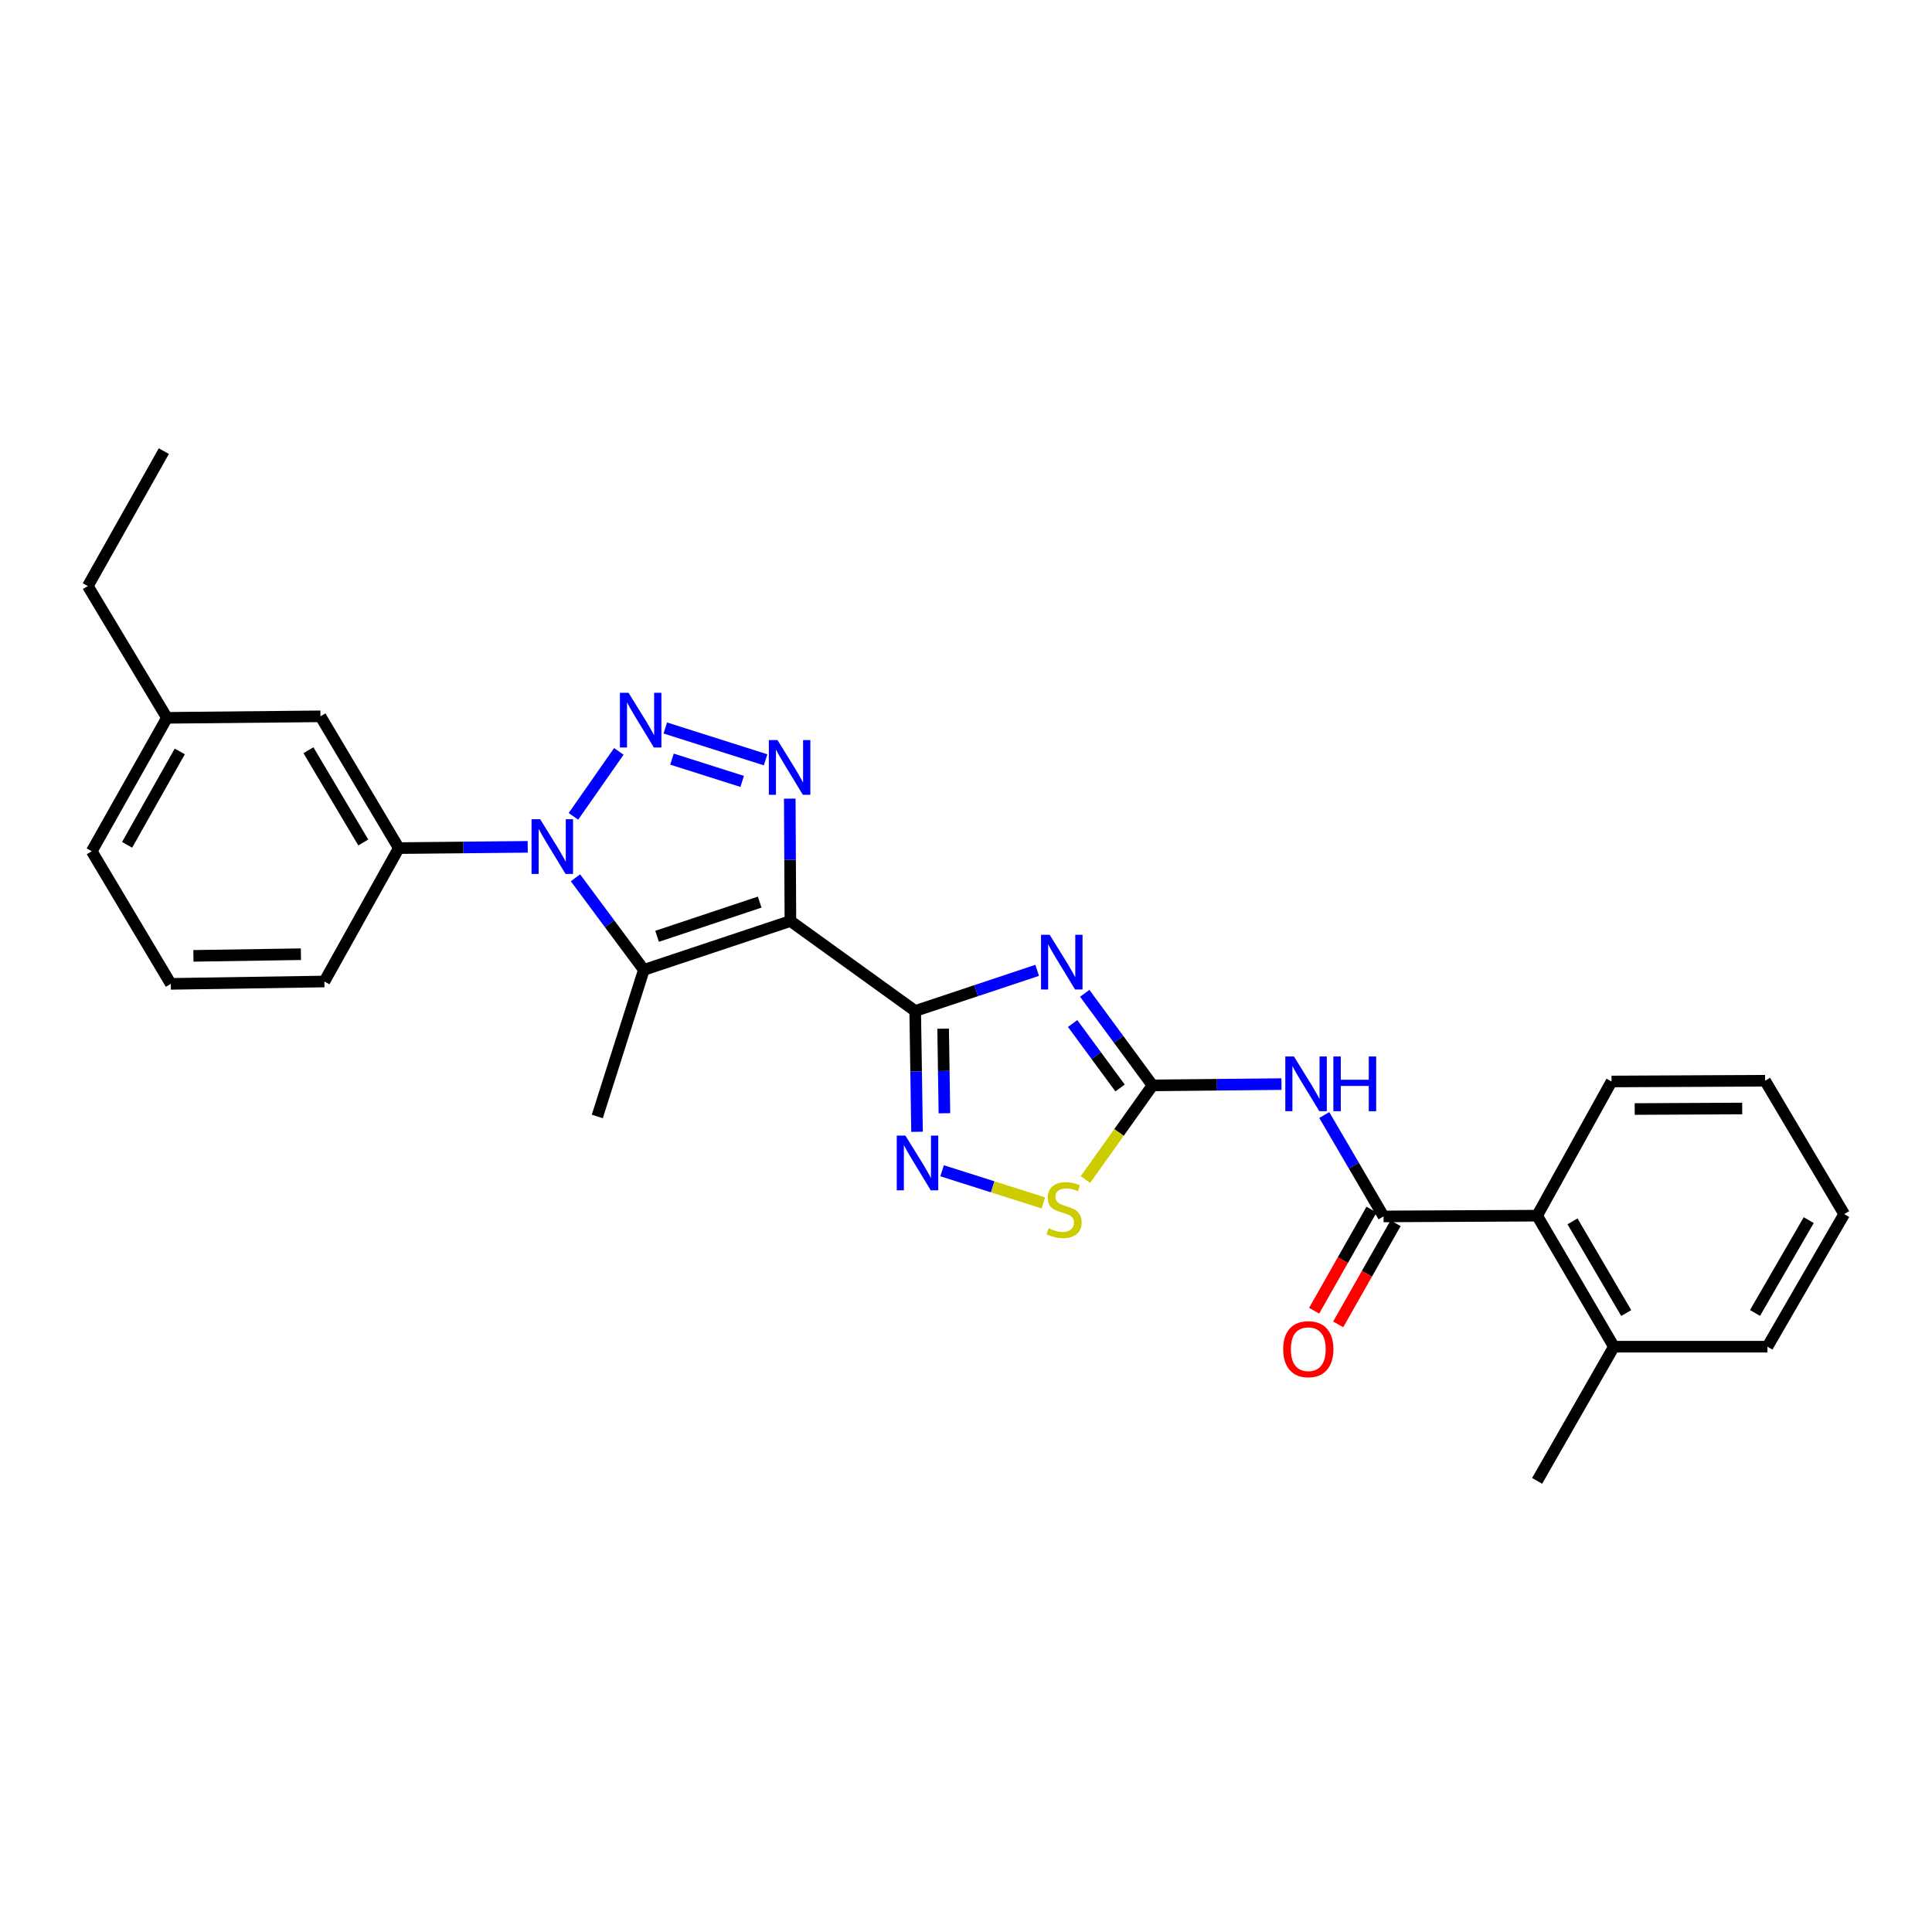 <?xml version='1.0' encoding='iso-8859-1'?>
<svg version='1.1' baseProfile='full'
              xmlns='http://www.w3.org/2000/svg'
                      xmlns:rdkit='http://www.rdkit.org/xml'
                      xmlns:xlink='http://www.w3.org/1999/xlink'
                  xml:space='preserve'
width='1000px' height='1000px' viewBox='0 0 1000 1000'>
<!-- END OF HEADER -->
<rect style='opacity:1.0;fill:#FFFFFF;stroke:none' width='1000' height='1000' x='0' y='0'> </rect>
<path class='bond-0' d='M 409.116,476.722 L 473.708,523.278' style='fill:none;fill-rule:evenodd;stroke:#000000;stroke-width:6px;stroke-linecap:butt;stroke-linejoin:miter;stroke-opacity:1' />
<path class='bond-4' d='M 409.116,476.722 L 408.948,445.048' style='fill:none;fill-rule:evenodd;stroke:#000000;stroke-width:6px;stroke-linecap:butt;stroke-linejoin:miter;stroke-opacity:1' />
<path class='bond-4' d='M 408.948,445.048 L 408.78,413.374' style='fill:none;fill-rule:evenodd;stroke:#0000FF;stroke-width:6px;stroke-linecap:butt;stroke-linejoin:miter;stroke-opacity:1' />
<path class='bond-5' d='M 409.116,476.722 L 333.255,502.004' style='fill:none;fill-rule:evenodd;stroke:#000000;stroke-width:6px;stroke-linecap:butt;stroke-linejoin:miter;stroke-opacity:1' />
<path class='bond-5' d='M 393.211,466.934 L 340.109,484.631' style='fill:none;fill-rule:evenodd;stroke:#000000;stroke-width:6px;stroke-linecap:butt;stroke-linejoin:miter;stroke-opacity:1' />
<path class='bond-3' d='M 473.708,523.278 L 505.273,512.759' style='fill:none;fill-rule:evenodd;stroke:#000000;stroke-width:6px;stroke-linecap:butt;stroke-linejoin:miter;stroke-opacity:1' />
<path class='bond-3' d='M 505.273,512.759 L 536.838,502.241' style='fill:none;fill-rule:evenodd;stroke:#0000FF;stroke-width:6px;stroke-linecap:butt;stroke-linejoin:miter;stroke-opacity:1' />
<path class='bond-7' d='M 473.708,523.278 L 474.183,554.548' style='fill:none;fill-rule:evenodd;stroke:#000000;stroke-width:6px;stroke-linecap:butt;stroke-linejoin:miter;stroke-opacity:1' />
<path class='bond-7' d='M 474.183,554.548 L 474.657,585.819' style='fill:none;fill-rule:evenodd;stroke:#0000FF;stroke-width:6px;stroke-linecap:butt;stroke-linejoin:miter;stroke-opacity:1' />
<path class='bond-7' d='M 488.164,532.442 L 488.496,554.331' style='fill:none;fill-rule:evenodd;stroke:#000000;stroke-width:6px;stroke-linecap:butt;stroke-linejoin:miter;stroke-opacity:1' />
<path class='bond-7' d='M 488.496,554.331 L 488.828,576.221' style='fill:none;fill-rule:evenodd;stroke:#0000FF;stroke-width:6px;stroke-linecap:butt;stroke-linejoin:miter;stroke-opacity:1' />
<path class='bond-1' d='M 344.363,376.807 L 396.268,393.282' style='fill:none;fill-rule:evenodd;stroke:#0000FF;stroke-width:6px;stroke-linecap:butt;stroke-linejoin:miter;stroke-opacity:1' />
<path class='bond-1' d='M 347.818,392.923 L 384.151,404.455' style='fill:none;fill-rule:evenodd;stroke:#0000FF;stroke-width:6px;stroke-linecap:butt;stroke-linejoin:miter;stroke-opacity:1' />
<path class='bond-28' d='M 320.31,388.913 L 296.812,422.536' style='fill:none;fill-rule:evenodd;stroke:#0000FF;stroke-width:6px;stroke-linecap:butt;stroke-linejoin:miter;stroke-opacity:1' />
<path class='bond-2' d='M 297.858,454.346 L 315.557,478.175' style='fill:none;fill-rule:evenodd;stroke:#0000FF;stroke-width:6px;stroke-linecap:butt;stroke-linejoin:miter;stroke-opacity:1' />
<path class='bond-2' d='M 315.557,478.175 L 333.255,502.004' style='fill:none;fill-rule:evenodd;stroke:#000000;stroke-width:6px;stroke-linecap:butt;stroke-linejoin:miter;stroke-opacity:1' />
<path class='bond-11' d='M 273.139,438.324 L 239.778,438.652' style='fill:none;fill-rule:evenodd;stroke:#0000FF;stroke-width:6px;stroke-linecap:butt;stroke-linejoin:miter;stroke-opacity:1' />
<path class='bond-11' d='M 239.778,438.652 L 206.418,438.979' style='fill:none;fill-rule:evenodd;stroke:#000000;stroke-width:6px;stroke-linecap:butt;stroke-linejoin:miter;stroke-opacity:1' />
<path class='bond-6' d='M 561.457,514.137 L 578.997,537.969' style='fill:none;fill-rule:evenodd;stroke:#0000FF;stroke-width:6px;stroke-linecap:butt;stroke-linejoin:miter;stroke-opacity:1' />
<path class='bond-6' d='M 578.997,537.969 L 596.538,561.801' style='fill:none;fill-rule:evenodd;stroke:#000000;stroke-width:6px;stroke-linecap:butt;stroke-linejoin:miter;stroke-opacity:1' />
<path class='bond-6' d='M 555.19,529.771 L 567.469,546.454' style='fill:none;fill-rule:evenodd;stroke:#0000FF;stroke-width:6px;stroke-linecap:butt;stroke-linejoin:miter;stroke-opacity:1' />
<path class='bond-6' d='M 567.469,546.454 L 579.747,563.136' style='fill:none;fill-rule:evenodd;stroke:#000000;stroke-width:6px;stroke-linecap:butt;stroke-linejoin:miter;stroke-opacity:1' />
<path class='bond-16' d='M 333.255,502.004 L 309.159,577.873' style='fill:none;fill-rule:evenodd;stroke:#000000;stroke-width:6px;stroke-linecap:butt;stroke-linejoin:miter;stroke-opacity:1' />
<path class='bond-8' d='M 596.538,561.801 L 629.91,561.463' style='fill:none;fill-rule:evenodd;stroke:#000000;stroke-width:6px;stroke-linecap:butt;stroke-linejoin:miter;stroke-opacity:1' />
<path class='bond-8' d='M 629.91,561.463 L 663.283,561.126' style='fill:none;fill-rule:evenodd;stroke:#0000FF;stroke-width:6px;stroke-linecap:butt;stroke-linejoin:miter;stroke-opacity:1' />
<path class='bond-29' d='M 596.538,561.801 L 579.18,586.162' style='fill:none;fill-rule:evenodd;stroke:#000000;stroke-width:6px;stroke-linecap:butt;stroke-linejoin:miter;stroke-opacity:1' />
<path class='bond-29' d='M 579.18,586.162 L 561.822,610.524' style='fill:none;fill-rule:evenodd;stroke:#CCCC00;stroke-width:6px;stroke-linecap:butt;stroke-linejoin:miter;stroke-opacity:1' />
<path class='bond-10' d='M 487.631,605.988 L 513.833,614.307' style='fill:none;fill-rule:evenodd;stroke:#0000FF;stroke-width:6px;stroke-linecap:butt;stroke-linejoin:miter;stroke-opacity:1' />
<path class='bond-10' d='M 513.833,614.307 L 540.034,622.626' style='fill:none;fill-rule:evenodd;stroke:#CCCC00;stroke-width:6px;stroke-linecap:butt;stroke-linejoin:miter;stroke-opacity:1' />
<path class='bond-9' d='M 685.448,577.145 L 700.786,603.383' style='fill:none;fill-rule:evenodd;stroke:#0000FF;stroke-width:6px;stroke-linecap:butt;stroke-linejoin:miter;stroke-opacity:1' />
<path class='bond-9' d='M 700.786,603.383 L 716.123,629.621' style='fill:none;fill-rule:evenodd;stroke:#000000;stroke-width:6px;stroke-linecap:butt;stroke-linejoin:miter;stroke-opacity:1' />
<path class='bond-12' d='M 716.123,629.621 L 795.61,629.232' style='fill:none;fill-rule:evenodd;stroke:#000000;stroke-width:6px;stroke-linecap:butt;stroke-linejoin:miter;stroke-opacity:1' />
<path class='bond-13' d='M 709.898,626.088 L 695.046,652.258' style='fill:none;fill-rule:evenodd;stroke:#000000;stroke-width:6px;stroke-linecap:butt;stroke-linejoin:miter;stroke-opacity:1' />
<path class='bond-13' d='M 695.046,652.258 L 680.193,678.427' style='fill:none;fill-rule:evenodd;stroke:#FF0000;stroke-width:6px;stroke-linecap:butt;stroke-linejoin:miter;stroke-opacity:1' />
<path class='bond-13' d='M 722.348,633.154 L 707.495,659.324' style='fill:none;fill-rule:evenodd;stroke:#000000;stroke-width:6px;stroke-linecap:butt;stroke-linejoin:miter;stroke-opacity:1' />
<path class='bond-13' d='M 707.495,659.324 L 692.642,685.493' style='fill:none;fill-rule:evenodd;stroke:#FF0000;stroke-width:6px;stroke-linecap:butt;stroke-linejoin:miter;stroke-opacity:1' />
<path class='bond-14' d='M 206.418,438.979 L 165.867,370.768' style='fill:none;fill-rule:evenodd;stroke:#000000;stroke-width:6px;stroke-linecap:butt;stroke-linejoin:miter;stroke-opacity:1' />
<path class='bond-14' d='M 188.03,436.062 L 159.645,388.315' style='fill:none;fill-rule:evenodd;stroke:#000000;stroke-width:6px;stroke-linecap:butt;stroke-linejoin:miter;stroke-opacity:1' />
<path class='bond-18' d='M 206.418,438.979 L 167.895,508.024' style='fill:none;fill-rule:evenodd;stroke:#000000;stroke-width:6px;stroke-linecap:butt;stroke-linejoin:miter;stroke-opacity:1' />
<path class='bond-15' d='M 795.61,629.232 L 835.342,697.044' style='fill:none;fill-rule:evenodd;stroke:#000000;stroke-width:6px;stroke-linecap:butt;stroke-linejoin:miter;stroke-opacity:1' />
<path class='bond-15' d='M 813.921,632.167 L 841.733,679.636' style='fill:none;fill-rule:evenodd;stroke:#000000;stroke-width:6px;stroke-linecap:butt;stroke-linejoin:miter;stroke-opacity:1' />
<path class='bond-19' d='M 795.61,629.232 L 834.133,559.773' style='fill:none;fill-rule:evenodd;stroke:#000000;stroke-width:6px;stroke-linecap:butt;stroke-linejoin:miter;stroke-opacity:1' />
<path class='bond-17' d='M 165.867,370.768 L 86.419,371.548' style='fill:none;fill-rule:evenodd;stroke:#000000;stroke-width:6px;stroke-linecap:butt;stroke-linejoin:miter;stroke-opacity:1' />
<path class='bond-21' d='M 835.342,697.044 L 795.61,766.496' style='fill:none;fill-rule:evenodd;stroke:#000000;stroke-width:6px;stroke-linecap:butt;stroke-linejoin:miter;stroke-opacity:1' />
<path class='bond-22' d='M 835.342,697.044 L 914.822,697.044' style='fill:none;fill-rule:evenodd;stroke:#000000;stroke-width:6px;stroke-linecap:butt;stroke-linejoin:miter;stroke-opacity:1' />
<path class='bond-24' d='M 86.419,371.548 L 45.455,303.353' style='fill:none;fill-rule:evenodd;stroke:#000000;stroke-width:6px;stroke-linecap:butt;stroke-linejoin:miter;stroke-opacity:1' />
<path class='bond-30' d='M 86.419,371.548 L 47.483,440.609' style='fill:none;fill-rule:evenodd;stroke:#000000;stroke-width:6px;stroke-linecap:butt;stroke-linejoin:miter;stroke-opacity:1' />
<path class='bond-30' d='M 93.048,388.937 L 65.793,437.28' style='fill:none;fill-rule:evenodd;stroke:#000000;stroke-width:6px;stroke-linecap:butt;stroke-linejoin:miter;stroke-opacity:1' />
<path class='bond-20' d='M 167.895,508.024 L 88.407,509.249' style='fill:none;fill-rule:evenodd;stroke:#000000;stroke-width:6px;stroke-linecap:butt;stroke-linejoin:miter;stroke-opacity:1' />
<path class='bond-20' d='M 155.751,493.895 L 100.11,494.752' style='fill:none;fill-rule:evenodd;stroke:#000000;stroke-width:6px;stroke-linecap:butt;stroke-linejoin:miter;stroke-opacity:1' />
<path class='bond-26' d='M 834.133,559.773 L 913.613,559.391' style='fill:none;fill-rule:evenodd;stroke:#000000;stroke-width:6px;stroke-linecap:butt;stroke-linejoin:miter;stroke-opacity:1' />
<path class='bond-26' d='M 846.124,574.03 L 901.76,573.763' style='fill:none;fill-rule:evenodd;stroke:#000000;stroke-width:6px;stroke-linecap:butt;stroke-linejoin:miter;stroke-opacity:1' />
<path class='bond-23' d='M 88.407,509.249 L 47.483,440.609' style='fill:none;fill-rule:evenodd;stroke:#000000;stroke-width:6px;stroke-linecap:butt;stroke-linejoin:miter;stroke-opacity:1' />
<path class='bond-31' d='M 914.822,697.044 L 954.545,628.413' style='fill:none;fill-rule:evenodd;stroke:#000000;stroke-width:6px;stroke-linecap:butt;stroke-linejoin:miter;stroke-opacity:1' />
<path class='bond-31' d='M 908.391,679.579 L 936.198,631.536' style='fill:none;fill-rule:evenodd;stroke:#000000;stroke-width:6px;stroke-linecap:butt;stroke-linejoin:miter;stroke-opacity:1' />
<path class='bond-25' d='M 45.455,303.353 L 84.797,233.504' style='fill:none;fill-rule:evenodd;stroke:#000000;stroke-width:6px;stroke-linecap:butt;stroke-linejoin:miter;stroke-opacity:1' />
<path class='bond-27' d='M 913.613,559.391 L 954.545,628.413' style='fill:none;fill-rule:evenodd;stroke:#000000;stroke-width:6px;stroke-linecap:butt;stroke-linejoin:miter;stroke-opacity:1' />
<path  class='atom-2' d='M 325.341 358.597
L 334.621 373.597
Q 335.541 375.077, 337.021 377.757
Q 338.501 380.437, 338.581 380.597
L 338.581 358.597
L 342.341 358.597
L 342.341 386.917
L 338.461 386.917
L 328.501 370.517
Q 327.341 368.597, 326.101 366.397
Q 324.901 364.197, 324.541 363.517
L 324.541 386.917
L 320.861 386.917
L 320.861 358.597
L 325.341 358.597
' fill='#0000FF'/>
<path  class='atom-3' d='M 279.605 424.039
L 288.885 439.039
Q 289.805 440.519, 291.285 443.199
Q 292.765 445.879, 292.845 446.039
L 292.845 424.039
L 296.605 424.039
L 296.605 452.359
L 292.725 452.359
L 282.765 435.959
Q 281.605 434.039, 280.365 431.839
Q 279.165 429.639, 278.805 428.959
L 278.805 452.359
L 275.125 452.359
L 275.125 424.039
L 279.605 424.039
' fill='#0000FF'/>
<path  class='atom-4' d='M 543.317 483.836
L 552.597 498.836
Q 553.517 500.316, 554.997 502.996
Q 556.477 505.676, 556.557 505.836
L 556.557 483.836
L 560.317 483.836
L 560.317 512.156
L 556.437 512.156
L 546.477 495.756
Q 545.317 493.836, 544.077 491.636
Q 542.877 489.436, 542.517 488.756
L 542.517 512.156
L 538.837 512.156
L 538.837 483.836
L 543.317 483.836
' fill='#0000FF'/>
<path  class='atom-5' d='M 402.435 383.067
L 411.715 398.067
Q 412.635 399.547, 414.115 402.227
Q 415.595 404.907, 415.675 405.067
L 415.675 383.067
L 419.435 383.067
L 419.435 411.387
L 415.555 411.387
L 405.595 394.987
Q 404.435 393.067, 403.195 390.867
Q 401.995 388.667, 401.635 387.987
L 401.635 411.387
L 397.955 411.387
L 397.955 383.067
L 402.435 383.067
' fill='#0000FF'/>
<path  class='atom-8' d='M 468.641 587.786
L 477.921 602.786
Q 478.841 604.266, 480.321 606.946
Q 481.801 609.626, 481.881 609.786
L 481.881 587.786
L 485.641 587.786
L 485.641 616.106
L 481.761 616.106
L 471.801 599.706
Q 470.641 597.786, 469.401 595.586
Q 468.201 593.386, 467.841 592.706
L 467.841 616.106
L 464.161 616.106
L 464.161 587.786
L 468.641 587.786
' fill='#0000FF'/>
<path  class='atom-9' d='M 669.75 546.837
L 679.03 561.837
Q 679.95 563.317, 681.43 565.997
Q 682.91 568.677, 682.99 568.837
L 682.99 546.837
L 686.75 546.837
L 686.75 575.157
L 682.87 575.157
L 672.91 558.757
Q 671.75 556.837, 670.51 554.637
Q 669.31 552.437, 668.95 551.757
L 668.95 575.157
L 665.27 575.157
L 665.27 546.837
L 669.75 546.837
' fill='#0000FF'/>
<path  class='atom-9' d='M 690.15 546.837
L 693.99 546.837
L 693.99 558.877
L 708.47 558.877
L 708.47 546.837
L 712.31 546.837
L 712.31 575.157
L 708.47 575.157
L 708.47 562.077
L 693.99 562.077
L 693.99 575.157
L 690.15 575.157
L 690.15 546.837
' fill='#0000FF'/>
<path  class='atom-11' d='M 542.77 635.755
Q 543.09 635.875, 544.41 636.435
Q 545.73 636.995, 547.17 637.355
Q 548.65 637.675, 550.09 637.675
Q 552.77 637.675, 554.33 636.395
Q 555.89 635.075, 555.89 632.795
Q 555.89 631.235, 555.09 630.275
Q 554.33 629.315, 553.13 628.795
Q 551.93 628.275, 549.93 627.675
Q 547.41 626.915, 545.89 626.195
Q 544.41 625.475, 543.33 623.955
Q 542.29 622.435, 542.29 619.875
Q 542.29 616.315, 544.69 614.115
Q 547.13 611.915, 551.93 611.915
Q 555.21 611.915, 558.93 613.475
L 558.01 616.555
Q 554.61 615.155, 552.05 615.155
Q 549.29 615.155, 547.77 616.315
Q 546.25 617.435, 546.29 619.395
Q 546.29 620.915, 547.05 621.835
Q 547.85 622.755, 548.97 623.275
Q 550.13 623.795, 552.05 624.395
Q 554.61 625.195, 556.13 625.995
Q 557.65 626.795, 558.73 628.435
Q 559.85 630.035, 559.85 632.795
Q 559.85 636.715, 557.21 638.835
Q 554.61 640.915, 550.25 640.915
Q 547.73 640.915, 545.81 640.355
Q 543.93 639.835, 541.69 638.915
L 542.77 635.755
' fill='#CCCC00'/>
<path  class='atom-14' d='M 664.171 698.333
Q 664.171 691.533, 667.531 687.733
Q 670.891 683.933, 677.171 683.933
Q 683.451 683.933, 686.811 687.733
Q 690.171 691.533, 690.171 698.333
Q 690.171 705.213, 686.771 709.133
Q 683.371 713.013, 677.171 713.013
Q 670.931 713.013, 667.531 709.133
Q 664.171 705.253, 664.171 698.333
M 677.171 709.813
Q 681.491 709.813, 683.811 706.933
Q 686.171 704.013, 686.171 698.333
Q 686.171 692.773, 683.811 689.973
Q 681.491 687.133, 677.171 687.133
Q 672.851 687.133, 670.491 689.933
Q 668.171 692.733, 668.171 698.333
Q 668.171 704.053, 670.491 706.933
Q 672.851 709.813, 677.171 709.813
' fill='#FF0000'/>
</svg>
